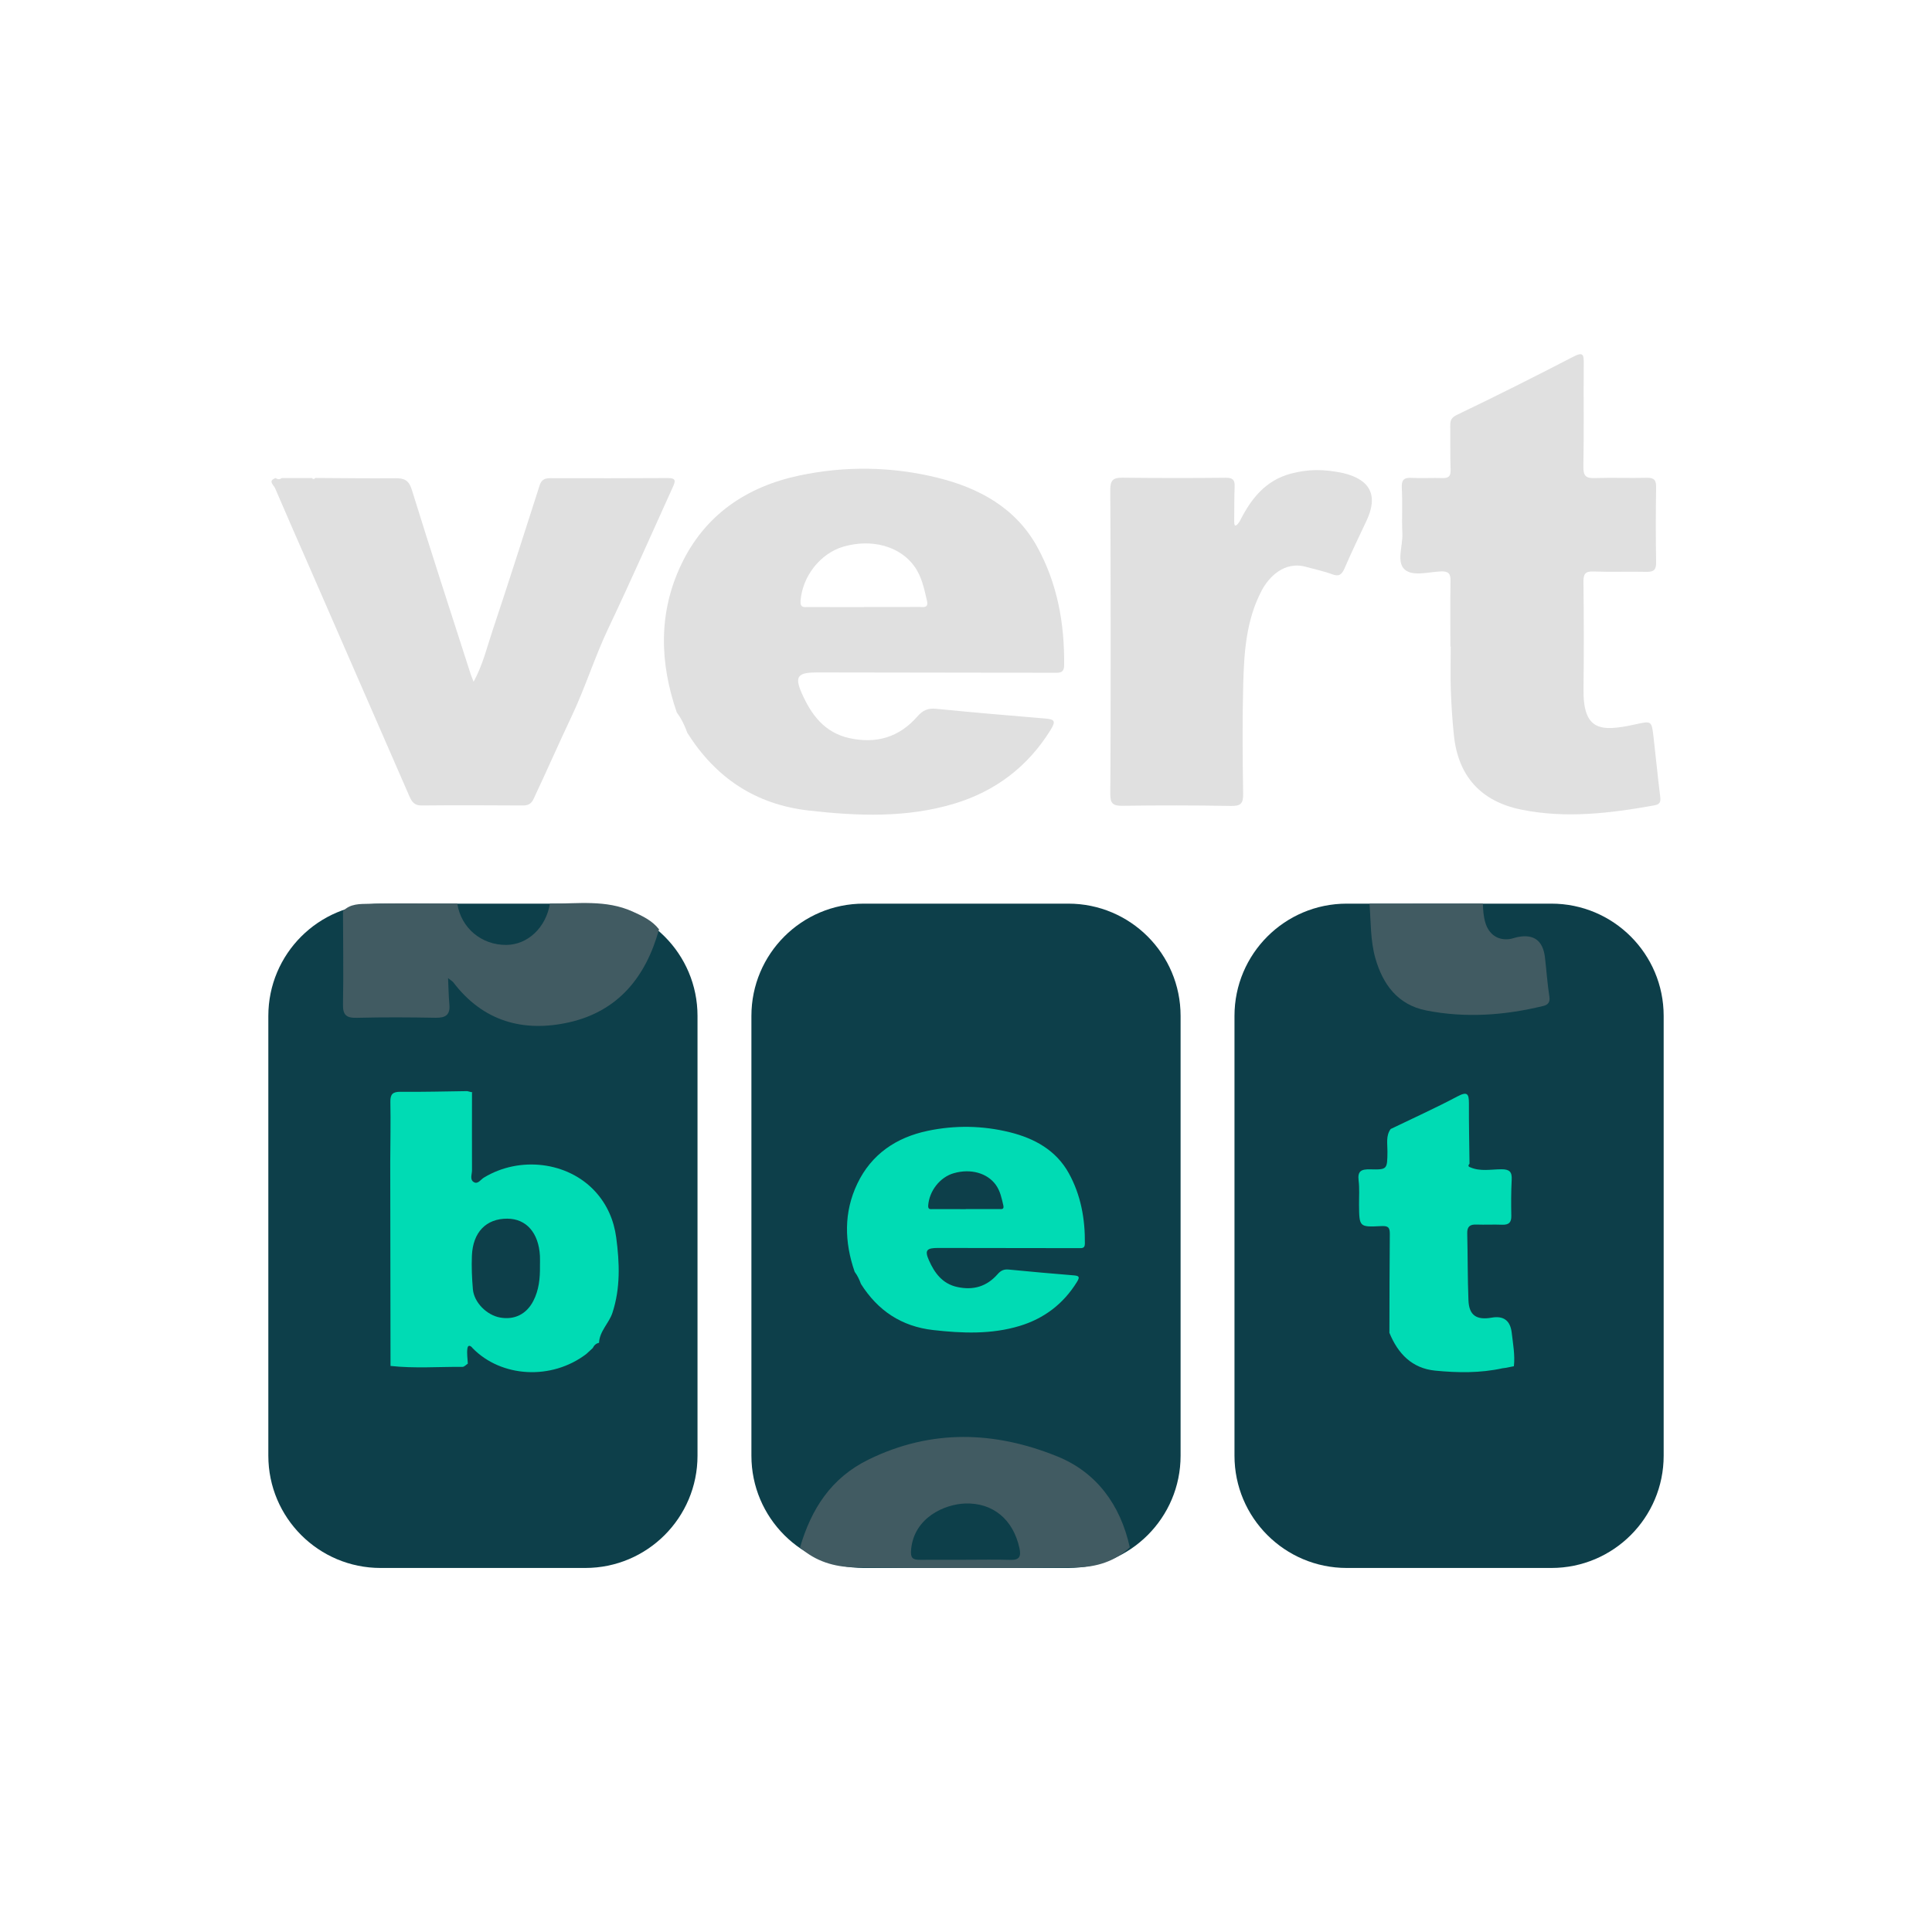 <svg width="180" height="180" viewBox="0 0 180 180" fill="none" xmlns="http://www.w3.org/2000/svg">
<path d="M54.526 84.19H35.459C29.683 84.19 25 88.873 25 94.649V135.625C25 141.401 29.683 146.084 35.459 146.084H54.526C60.303 146.084 64.986 141.401 64.986 135.625V94.649C64.986 88.873 60.303 84.19 54.526 84.19Z" fill="#0D3F4A"/>
<path d="M99.534 84.19H80.467C74.69 84.19 70.007 88.873 70.007 94.649V135.625C70.007 141.401 74.69 146.084 80.467 146.084H99.534C105.31 146.084 109.993 141.401 109.993 135.625V94.649C109.993 88.873 105.31 84.19 99.534 84.19Z" fill="#0D3F4A"/>
<path d="M144.54 84.19H125.474C119.697 84.19 115.014 88.873 115.014 94.649V135.625C115.014 141.401 119.697 146.084 125.474 146.084H144.54C150.317 146.084 155 141.401 155 135.625V94.649C155 88.873 150.317 84.19 144.54 84.19Z" fill="#0D3E49"/>
<path d="M63.059 66.39C61.45 61.734 61.328 57.079 63.476 52.58C65.684 47.954 69.574 45.333 74.492 44.298C78.778 43.395 83.114 43.462 87.374 44.515C91.239 45.471 94.628 47.33 96.62 50.923C98.508 54.333 99.194 58.102 99.143 62.002C99.134 62.765 98.628 62.678 98.149 62.678C95.822 62.678 93.493 62.673 91.167 62.671C86.153 62.664 81.136 62.654 76.122 62.649C74.354 62.649 73.993 62.994 74.699 64.588C75.561 66.537 76.782 68.251 79.125 68.767C81.656 69.323 83.773 68.689 85.462 66.76C85.967 66.183 86.447 65.959 87.213 66.036C90.603 66.373 93.997 66.662 97.392 66.944C98.262 67.016 98.387 67.189 97.884 68.003C95.757 71.438 92.728 73.718 88.932 74.867C84.493 76.211 79.93 76.035 75.363 75.517C70.388 74.954 66.681 72.468 64.039 68.282C63.796 67.608 63.493 66.965 63.062 66.39H63.059ZM80.486 56.563V56.554C82.206 56.554 83.925 56.559 85.645 56.549C86.016 56.549 86.528 56.681 86.365 55.981C86.102 54.851 85.881 53.712 85.175 52.742C83.834 50.894 81.235 50.169 78.6 50.923C76.43 51.544 74.757 53.695 74.585 55.974C74.532 56.672 74.952 56.554 75.325 56.556C77.044 56.566 78.764 56.561 80.484 56.561L80.486 56.563Z" fill="#E0E0E0"/>
<path d="M79.626 118.489C78.67 115.722 78.598 112.955 79.874 110.282C81.187 107.531 83.499 105.976 86.422 105.359C88.971 104.822 91.547 104.863 94.079 105.489C96.376 106.057 98.389 107.163 99.574 109.299C100.697 111.327 101.104 113.567 101.075 115.883C101.07 116.336 100.769 116.286 100.485 116.286C99.102 116.286 97.718 116.283 96.335 116.281C93.354 116.276 90.372 116.271 87.393 116.269C86.343 116.269 86.126 116.474 86.548 117.422C87.061 118.581 87.786 119.6 89.178 119.905C90.683 120.238 91.94 119.86 92.944 118.713C93.245 118.371 93.529 118.236 93.985 118.282C96 118.482 98.016 118.655 100.034 118.822C100.55 118.865 100.627 118.969 100.326 119.453C99.061 121.493 97.26 122.848 95.006 123.532C92.369 124.332 89.654 124.226 86.943 123.918C83.985 123.583 81.782 122.104 80.211 119.619C80.067 119.219 79.886 118.836 79.629 118.494L79.626 118.489ZM89.984 112.649V112.644C91.005 112.644 92.029 112.647 93.05 112.644C93.269 112.644 93.575 112.724 93.479 112.307C93.322 111.635 93.19 110.958 92.773 110.383C91.976 109.285 90.432 108.854 88.865 109.304C87.574 109.672 86.581 110.951 86.478 112.305C86.447 112.721 86.695 112.649 86.916 112.651C87.937 112.656 88.961 112.654 89.982 112.654L89.984 112.649Z" fill="#00DBB4"/>
<path d="M135.129 60.241C135.129 58.196 135.107 56.149 135.141 54.105C135.153 53.418 134.932 53.211 134.236 53.238C133.082 53.281 131.608 53.739 130.857 53.045C130.091 52.339 130.707 50.856 130.654 49.714C130.589 48.312 130.681 46.904 130.604 45.504C130.563 44.77 130.736 44.481 131.502 44.522C132.463 44.572 133.426 44.51 134.39 44.539C134.951 44.556 135.168 44.38 135.148 43.782C135.103 42.419 135.134 41.056 135.117 39.693C135.11 39.187 135.189 38.913 135.772 38.636C139.411 36.895 143.016 35.079 146.6 33.224C147.515 32.75 147.561 33.058 147.554 33.867C147.525 37.075 147.58 40.285 147.52 43.491C147.503 44.38 147.797 44.568 148.606 44.541C150.208 44.486 151.814 44.558 153.418 44.515C154.114 44.495 154.307 44.729 154.297 45.41C154.259 47.737 154.256 50.063 154.297 52.388C154.309 53.088 154.076 53.291 153.401 53.276C151.759 53.238 150.111 53.305 148.469 53.245C147.713 53.218 147.52 53.457 147.527 54.189C147.563 57.517 147.575 60.846 147.532 64.174C147.482 68.1 149.114 68.193 152.32 67.497C153.873 67.16 153.876 67.11 154.061 68.709C154.275 70.537 154.444 72.372 154.675 74.197C154.738 74.694 154.666 74.939 154.136 75.033C150.015 75.772 145.885 76.278 141.721 75.428C137.971 74.662 135.854 72.312 135.459 68.523C135.312 67.129 135.221 65.727 135.17 64.326C135.122 62.965 135.16 61.599 135.16 60.236C135.151 60.236 135.141 60.236 135.132 60.236L135.129 60.241Z" fill="#E0E0E0"/>
<path d="M29.376 44.531C31.861 44.544 34.347 44.577 36.832 44.556C37.644 44.548 38.084 44.717 38.366 45.622C40.141 51.359 42.008 57.069 43.845 62.789C43.906 62.974 43.985 63.153 44.125 63.516C44.982 61.944 45.35 60.364 45.856 58.849C47.371 54.312 48.821 49.753 50.283 45.199C50.451 44.673 50.788 44.548 51.277 44.551C54.921 44.556 58.565 44.565 62.209 44.539C63.011 44.534 62.939 44.816 62.681 45.389C60.692 49.774 58.748 54.177 56.682 58.529C55.413 61.202 54.526 64.058 53.26 66.734C52.046 69.292 50.916 71.888 49.707 74.445C49.476 74.934 49.158 75.048 48.672 75.045C45.543 75.028 42.415 75.014 39.289 75.045C38.634 75.052 38.381 74.73 38.154 74.212C35.069 67.124 31.977 60.039 28.882 52.956C27.791 50.458 26.688 47.968 25.619 45.464C25.503 45.196 24.921 44.787 25.686 44.541C25.874 44.678 26.06 44.681 26.245 44.541C27.182 44.541 28.119 44.541 29.058 44.541C29.166 44.659 29.27 44.652 29.373 44.536L29.376 44.531Z" fill="#E0E0E0"/>
<path d="M115.515 48.544C116.546 46.487 117.89 44.767 120.248 44.132C121.844 43.708 123.292 43.684 125.158 44.079C127.695 44.698 128.415 46.175 127.318 48.51C126.625 49.986 125.912 51.455 125.267 52.953C125.009 53.553 124.742 53.741 124.096 53.498C123.354 53.216 122.567 53.059 121.801 52.847C119.633 52.171 118.169 53.847 117.557 55.003C116.103 57.756 115.908 60.757 115.828 63.757C115.739 67.16 115.766 70.568 115.821 73.974C115.835 74.898 115.563 75.103 114.677 75.086C111.313 75.028 107.946 75.028 104.581 75.072C103.7 75.084 103.433 74.872 103.442 73.945C103.495 69.058 103.483 49.512 103.442 45.663C103.433 44.739 103.709 44.495 104.576 44.507C107.784 44.544 110.995 44.546 114.203 44.512C114.855 44.505 115.053 44.71 115.029 45.333C114.985 46.415 115 47.498 114.988 48.582C114.976 49.233 115.27 48.934 115.515 48.544Z" fill="#E0E0E0"/>
<path d="M61.4 86.581C60.188 91.008 57.59 94.223 53.009 95.251C48.775 96.2 45.011 95.169 42.248 91.54C42.162 91.424 42.022 91.352 41.745 91.128C41.788 92.065 41.798 92.826 41.868 93.582C41.955 94.546 41.523 94.839 40.599 94.823C38.152 94.779 35.702 94.765 33.258 94.827C32.28 94.851 31.933 94.587 31.955 93.561C32.013 90.673 31.962 87.785 31.955 84.898C32.62 84.178 33.549 84.223 34.38 84.204C37.121 84.144 39.864 84.187 42.605 84.192C42.961 86.461 44.854 88.053 47.173 88.036C49.172 88.021 50.863 86.42 51.236 84.192C53.828 84.202 56.455 83.802 58.941 84.927C59.856 85.341 60.764 85.762 61.404 86.586L61.4 86.581Z" fill="#415B62"/>
<path d="M74.537 144.165C75.587 140.593 77.42 137.698 80.926 135.981C86.769 133.12 92.689 133.332 98.505 135.69C102.178 137.178 104.396 140.229 105.26 144.162C103.885 145.48 102.13 146.002 100.34 146.024C93.426 146.108 86.507 146.106 79.592 146.019C77.764 145.995 75.97 145.472 74.537 144.167V144.165ZM89.931 145.318C91.333 145.318 92.735 145.287 94.134 145.33C95.003 145.357 95.143 144.991 94.977 144.225C94.403 141.602 92.54 139.977 89.893 140.08C88.014 140.152 85.177 141.376 84.888 144.336C84.806 145.171 85.035 145.328 85.726 145.323C87.128 145.316 88.527 145.323 89.929 145.318H89.931Z" fill="#415B62"/>
<path d="M138.154 84.19C138.178 84.787 138.212 85.377 138.387 85.962C138.705 87.029 139.522 87.626 140.615 87.494C140.89 87.46 141.155 87.349 141.427 87.296C142.914 87.012 143.751 87.642 143.939 89.187C144.083 90.41 144.163 91.641 144.353 92.857C144.437 93.404 144.196 93.623 143.782 93.724C140.179 94.601 136.543 94.863 132.884 94.143C130.221 93.618 128.836 91.711 128.142 89.286C127.673 87.643 127.723 85.902 127.596 84.199C131.114 84.195 134.635 84.192 138.154 84.187V84.19Z" fill="#415B62"/>
<path d="M129.448 124.18C129.457 121.107 129.455 118.034 129.486 114.961C129.493 114.313 129.293 114.2 128.653 114.234C126.642 114.34 126.639 114.301 126.618 112.264C126.611 111.505 126.673 110.737 126.579 109.99C126.466 109.087 126.844 108.926 127.649 108.945C129.26 108.986 129.25 108.945 129.265 107.276C129.272 106.57 129.101 105.831 129.563 105.188C131.639 104.184 133.744 103.235 135.782 102.154C136.699 101.667 136.858 101.898 136.856 102.794C136.848 104.668 136.889 106.544 136.911 108.42C136.793 108.557 136.752 108.678 136.971 108.752C137.923 109.169 138.927 108.938 139.902 108.938C140.654 108.938 140.88 109.196 140.841 109.918C140.784 111.035 140.781 112.155 140.805 113.273C140.82 113.904 140.564 114.125 139.955 114.104C139.158 114.072 138.356 114.118 137.559 114.089C136.954 114.065 136.682 114.275 136.699 114.913C136.75 116.989 136.73 119.07 136.812 121.146C136.868 122.545 137.559 123.012 138.98 122.762C140.096 122.566 140.718 123.041 140.846 124.187C140.964 125.218 141.159 126.242 141.046 127.287C140.803 127.335 140.56 127.386 140.319 127.434C140.21 127.448 140.102 127.463 139.994 127.477C137.915 127.935 135.81 127.904 133.715 127.699C131.548 127.484 130.242 126.114 129.45 124.18H129.448Z" fill="#00DBB4"/>
<path d="M55.227 125.594C55.025 125.779 54.825 125.965 54.623 126.15C51.379 128.619 46.702 128.339 44.033 125.606C43.86 125.37 43.605 125.257 43.549 125.62C43.479 126.085 43.566 126.572 43.585 127.049C43.422 127.152 43.258 127.347 43.096 127.347C40.859 127.333 38.619 127.506 36.384 127.261C36.375 120.936 36.365 114.609 36.358 108.285C36.367 106.414 36.406 104.54 36.37 102.671C36.355 101.942 36.587 101.713 37.324 101.72C39.392 101.742 41.461 101.684 43.53 101.657C43.694 101.698 43.855 101.737 44.019 101.778L43.975 101.819C43.975 104.225 43.964 106.631 43.975 109.037C43.975 109.412 43.742 109.908 44.156 110.142C44.527 110.352 44.782 109.899 45.074 109.721C48.402 107.688 52.894 108.225 55.444 110.999C56.559 112.211 57.197 113.685 57.412 115.301C57.725 117.651 57.816 120.007 57.058 122.314C56.737 123.289 55.858 124.014 55.81 125.107C55.526 125.163 55.348 125.346 55.225 125.594H55.227ZM50.307 117.964C50.307 117.644 50.322 117.324 50.305 117.003C50.184 114.855 49.035 113.55 47.27 113.54C45.3 113.528 44.055 114.795 43.966 116.996C43.925 118.032 43.968 119.077 44.057 120.11C44.163 121.348 45.353 122.535 46.603 122.754C47.935 122.988 49.047 122.441 49.686 121.211C50.213 120.194 50.322 119.089 50.307 117.964Z" fill="#00DBB4"/>
</svg>
